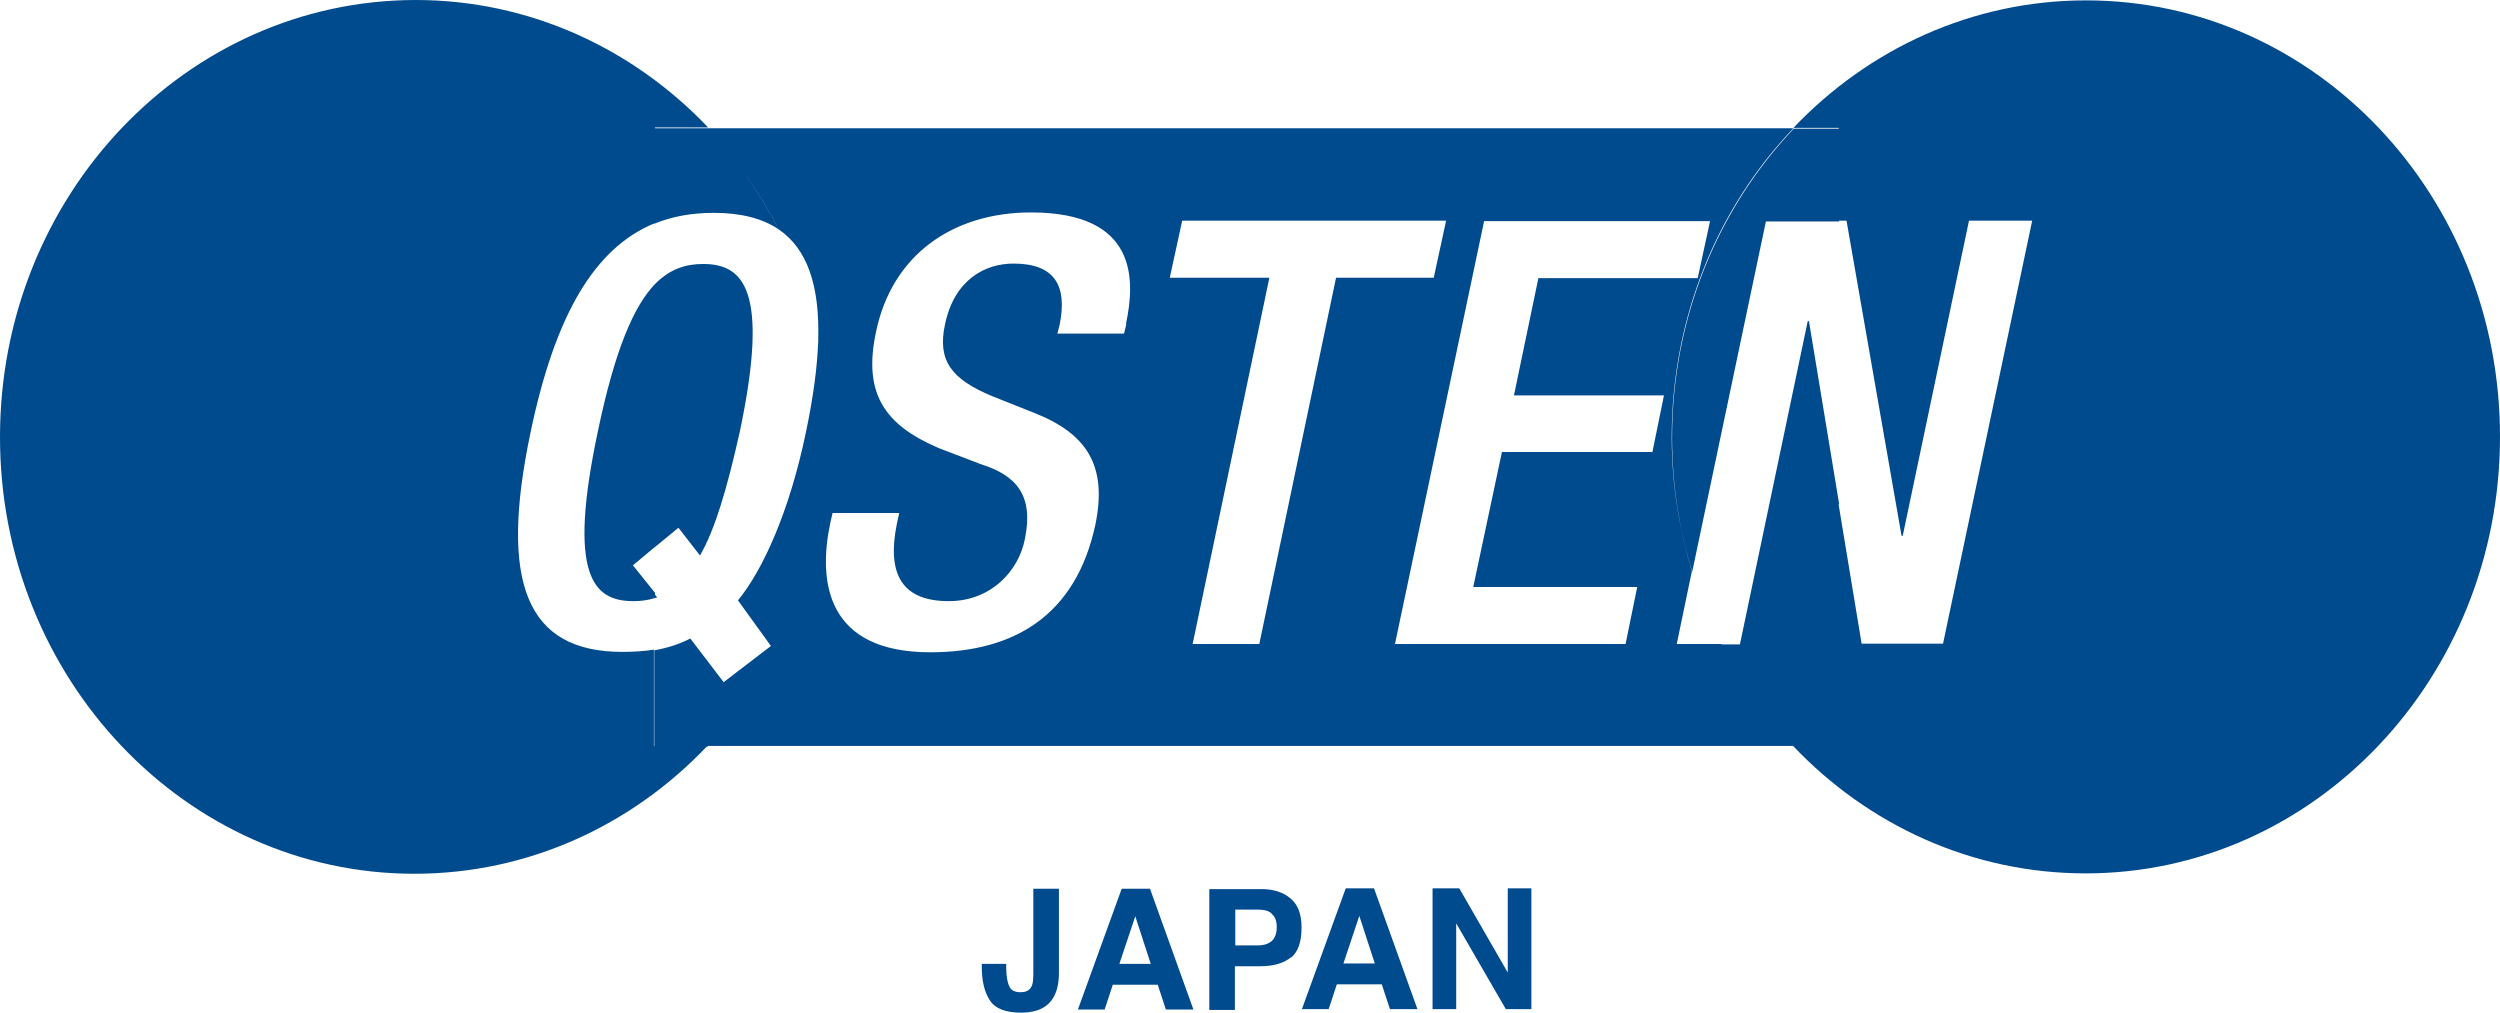 <svg xmlns="http://www.w3.org/2000/svg" width="79" height="32" viewBox="0 0 79 32" fill="none"><path d="M31.796 30.458V30.546C31.796 30.844 31.833 31.043 31.894 31.167C31.943 31.291 32.065 31.354 32.249 31.354C32.433 31.354 32.543 31.291 32.604 31.155C32.641 31.08 32.653 30.943 32.653 30.757V28.084H33.462V30.744C33.462 31.068 33.401 31.329 33.29 31.515C33.106 31.838 32.764 32 32.274 32C31.784 32 31.453 31.876 31.282 31.615C31.11 31.354 31.024 31.005 31.024 30.546V30.458H31.784H31.796ZM35.421 28.084H36.34L37.712 31.901H36.842L36.585 31.117H35.164L34.907 31.901H34.062L35.446 28.084H35.421ZM35.372 30.458H36.364L35.875 28.954L35.372 30.458ZM40.798 30.247C40.578 30.434 40.247 30.533 39.831 30.533H39.022V31.913H38.214V28.096H39.867C40.247 28.096 40.553 28.196 40.786 28.395C41.019 28.594 41.129 28.892 41.129 29.315C41.129 29.762 41.019 30.085 40.786 30.272L40.798 30.247ZM40.186 28.867C40.088 28.78 39.941 28.743 39.757 28.743H39.035V29.874H39.757C39.941 29.874 40.088 29.824 40.186 29.737C40.284 29.65 40.345 29.501 40.345 29.302C40.345 29.103 40.296 28.967 40.186 28.88V28.867ZM42.501 28.072H43.419L44.791 31.888H43.922L43.664 31.105H42.244L41.986 31.888H41.141L42.525 28.072H42.501ZM42.452 30.446H43.444L42.954 28.942L42.452 30.446ZM45.269 28.072H46.114L47.645 30.732V28.072H48.392V31.888H47.584L46.016 29.178V31.888H45.269V28.072ZM20.001 18.996C20.246 18.996 20.466 18.971 20.699 18.897V18.735L20.001 17.865L20.699 17.28V8.976C20.038 9.66 19.438 11.027 18.899 13.601C17.919 18.201 18.752 18.996 20.013 18.996H20.001ZM20.699 20.525C20.381 20.575 20.038 20.6 19.67 20.6C16.633 20.6 15.763 18.424 16.768 13.65C17.539 9.97 18.776 7.832 20.699 7.049V4.028H22.377C20.013 1.542 16.743 0 13.13 0C5.867 0.012 0 6.191 0 13.812C0 21.433 5.867 27.611 13.093 27.611C16.706 27.611 19.977 26.07 22.34 23.584H20.663V20.538L20.699 20.525ZM65.919 0.012C62.306 0.012 59.036 1.554 56.672 4.04H58.105V6.974H58.35L60.089 16.932H60.126L62.22 6.974H64.217L61.4 20.339H58.827L58.093 15.9V23.571H56.66C59.023 26.058 62.294 27.599 65.907 27.599C73.133 27.599 79 21.42 79 13.8C79 6.179 73.158 0.012 65.919 0.012ZM54.394 20.351H52.985L53.463 18.051C53.059 16.709 52.826 15.291 52.826 13.812C52.826 9.995 54.296 6.539 56.672 4.053H22.34C23.235 4.998 24.006 6.067 24.606 7.248C25.5 7.857 25.905 9.001 25.856 10.741C26.064 11.723 26.186 12.755 26.186 13.812C26.186 17.629 24.717 21.085 22.34 23.571H56.672C55.765 22.626 55.006 21.532 54.394 20.351ZM35.593 10.244L35.519 10.542H33.413L33.486 10.256C33.731 9.038 33.339 8.329 32.029 8.329C31.122 8.329 30.155 8.839 29.861 10.256C29.616 11.4 30.069 11.985 31.355 12.519L32.666 13.041C34.38 13.713 34.993 14.744 34.613 16.584C34.001 19.431 32.065 20.612 29.395 20.612C26.125 20.612 25.843 18.399 26.235 16.535L26.309 16.211H28.416L28.342 16.547C28.011 18.176 28.526 18.996 29.983 18.996C31.318 18.996 32.188 18.039 32.384 17.044C32.678 15.639 32.102 15.018 31 14.67L29.665 14.16C27.913 13.414 27.276 12.395 27.681 10.493C28.183 8.056 30.106 6.713 32.58 6.713C35.96 6.713 35.875 8.852 35.581 10.232L35.593 10.244ZM39.794 20.351H37.687L40.112 8.777H36.965L37.357 6.974H45.697L45.306 8.777H42.219L39.794 20.351ZM52.201 14.284H47.461L46.555 18.549H51.736L51.368 20.351H44.081L46.898 6.987H54.038L53.647 8.789H48.613L47.841 12.494H52.581L52.214 14.297L52.201 14.284ZM20.761 18.872L20.663 18.747V18.909C20.663 18.909 20.724 18.884 20.761 18.884V18.872ZM20.663 7.074C21.238 6.838 21.863 6.726 22.561 6.726C23.406 6.726 24.092 6.9 24.606 7.248C23.994 6.067 23.235 4.985 22.34 4.053H20.663V7.074ZM21.434 16.671L22.12 17.554C22.585 16.746 22.965 15.49 23.381 13.626C24.325 9.138 23.48 8.342 22.218 8.342C21.679 8.342 21.165 8.491 20.675 9.001V17.305L21.446 16.671H21.434ZM26.186 13.824C26.186 12.768 26.076 11.748 25.856 10.754C25.831 11.587 25.696 12.569 25.464 13.675C24.949 16.149 24.116 18.002 23.32 18.971L24.361 20.413L22.867 21.557L21.814 20.177C21.483 20.351 21.091 20.476 20.675 20.55V23.596H22.353C24.729 21.097 26.199 17.641 26.199 13.837L26.186 13.824ZM52.838 13.824C52.838 15.304 53.059 16.733 53.475 18.064L55.802 6.999H58.117V4.065H56.684C54.308 6.564 52.838 10.02 52.838 13.824ZM58.117 15.925L57.162 10.145H57.125L54.981 20.364H54.394C55.006 21.557 55.778 22.639 56.672 23.584H58.105V15.913L58.117 15.925Z" fill="#004A8E"></path></svg>